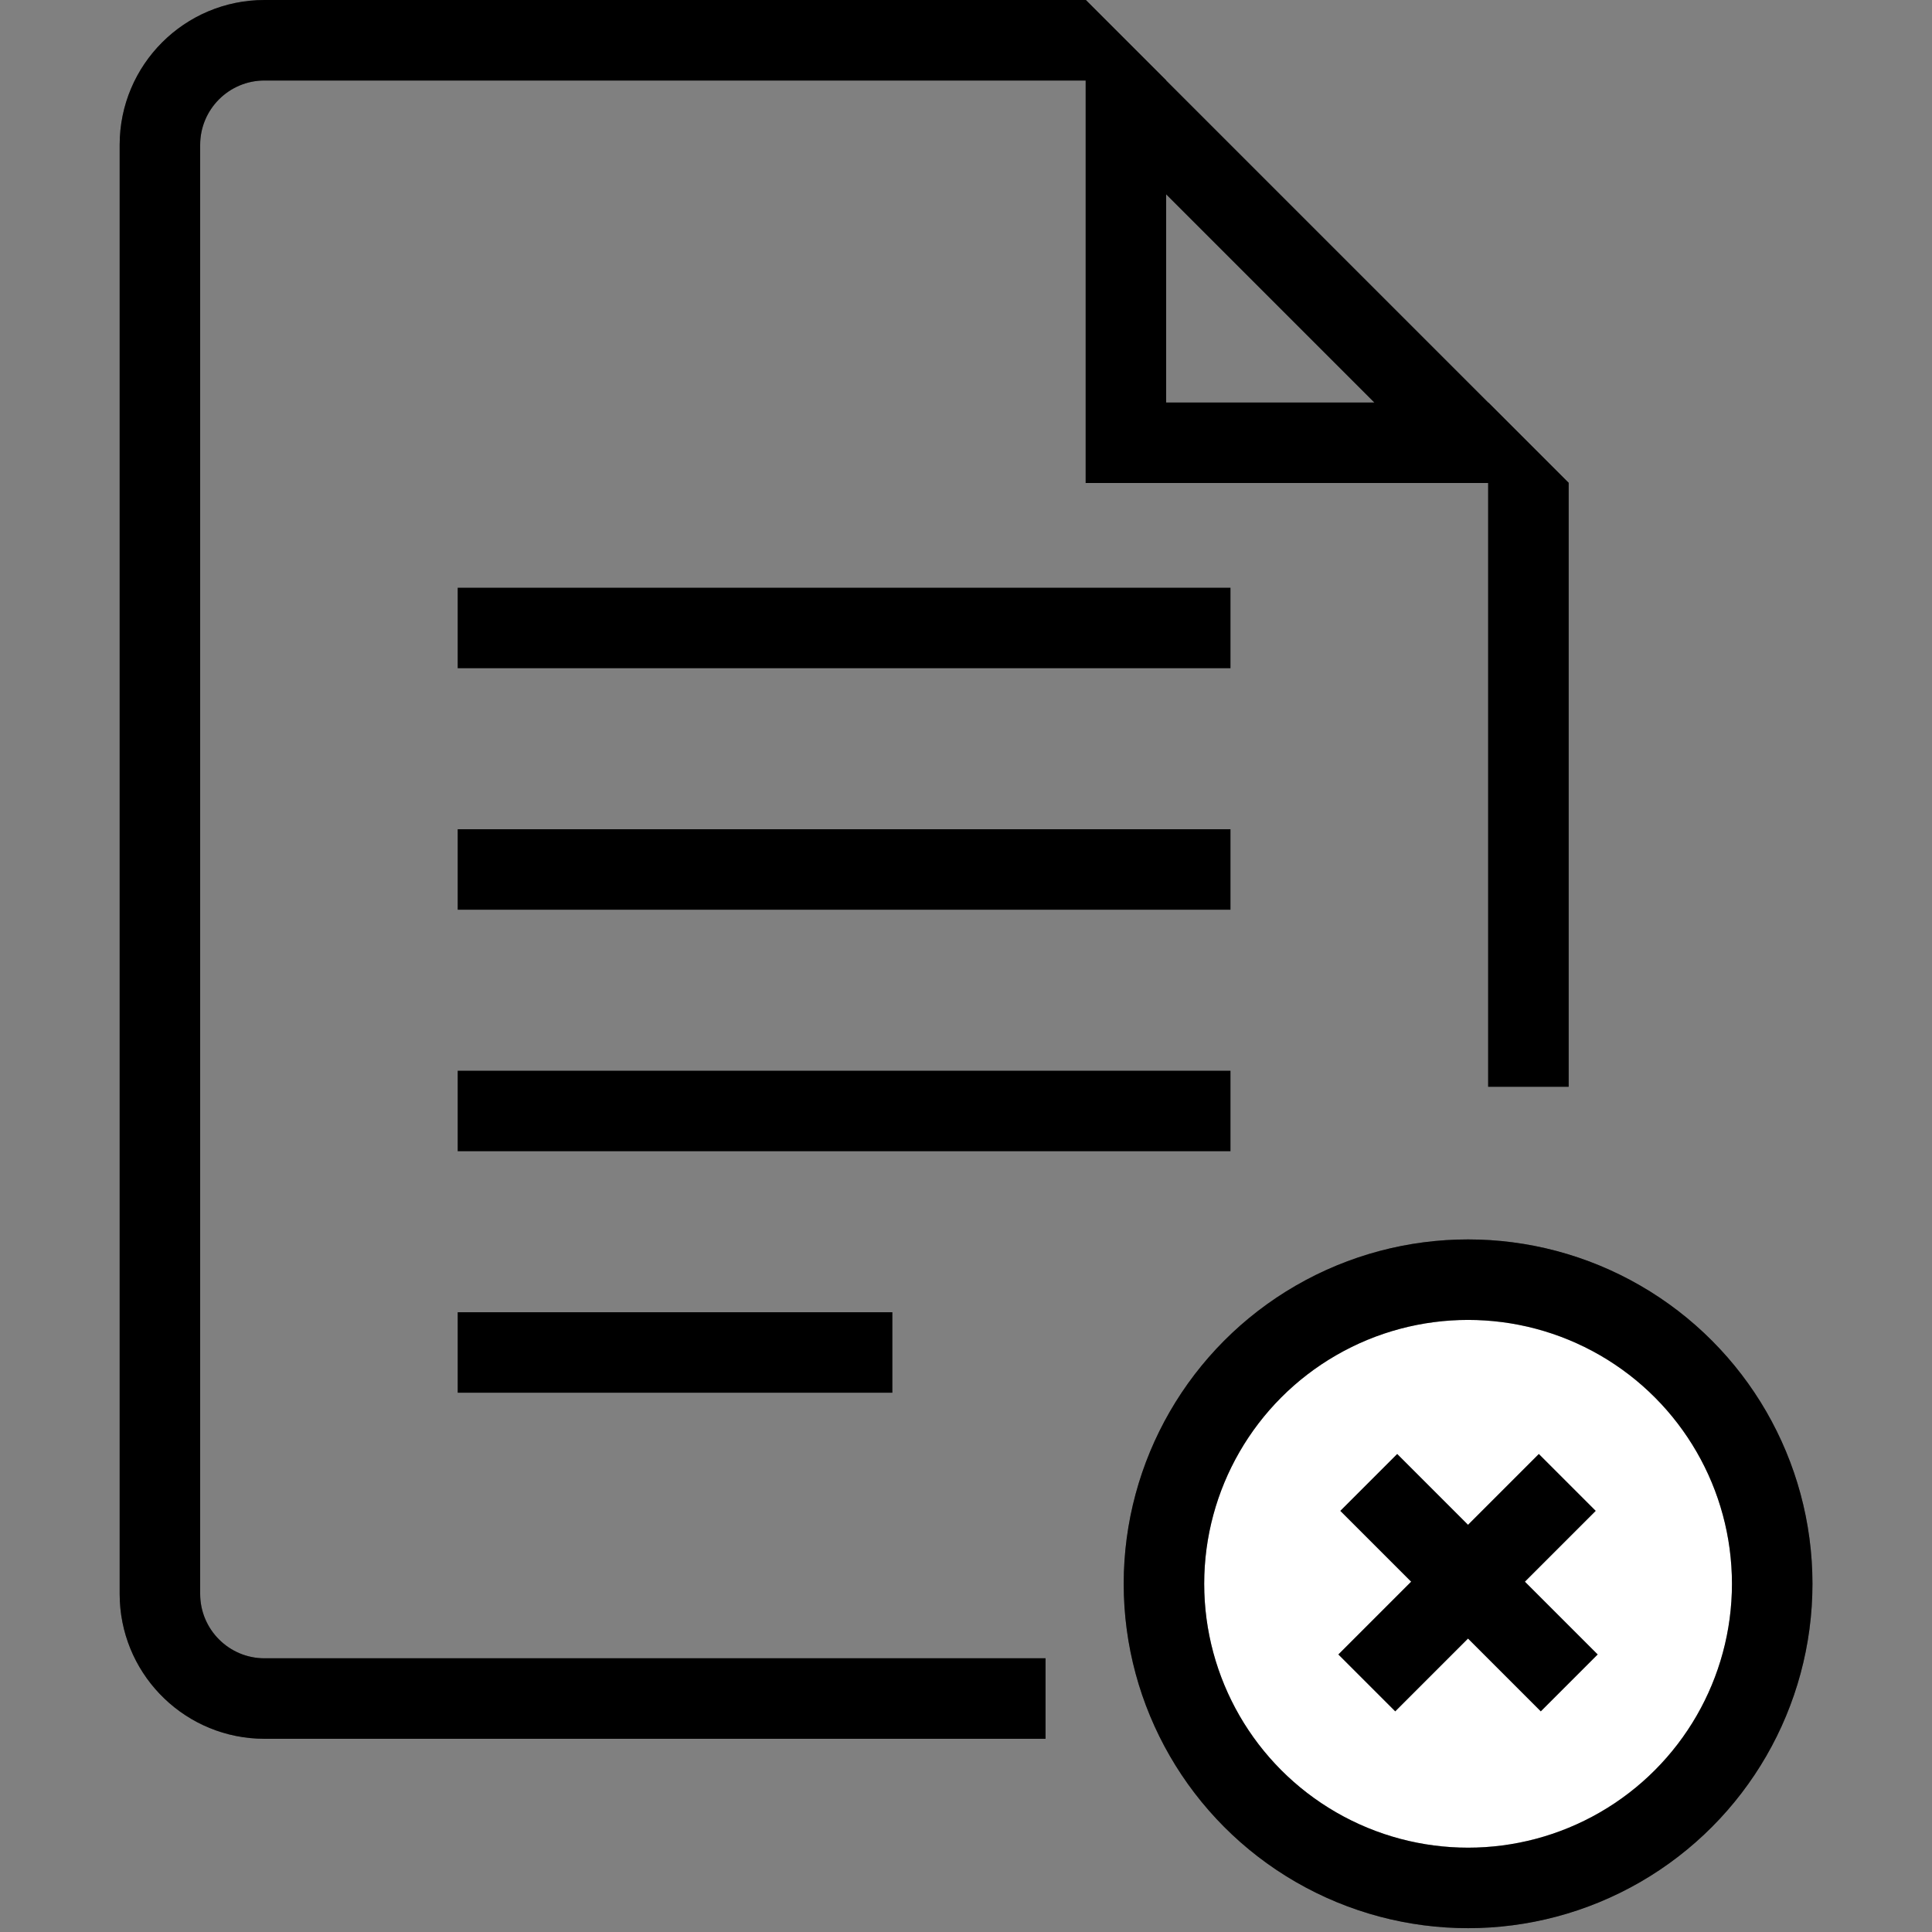 <svg width="48" height="48" viewBox="0 0 48 48" fill="none" xmlns="http://www.w3.org/2000/svg"><rect x="0" y="0" width="48" height="48" fill="#808080" stroke="none"/><g clip-path="url(#clip0_2289_19091)"><path d="M28.973 2L6.572 2C5.689 2 4.973 2.716 4.973 3.6L4.973 39.6C4.973 40.483 5.689 41.2 6.572 41.2L25.976 41.2L25.976 43.2L6.572 43.2L6.388 43.195C4.485 43.099 2.973 41.526 2.973 39.6L2.973 3.6C2.973 1.612 4.584 0 6.572 -1.57713e-08L26.973 -1.0515e-07L28.973 2ZM38.973 12L38.973 27L36.973 27L36.973 10L38.973 12Z" fill="black"/><path d="M28.973 2L6.572 2C5.689 2 4.973 2.716 4.973 3.6L4.973 39.6C4.973 40.483 5.689 41.2 6.572 41.2L25.976 41.2L25.976 43.2L6.572 43.2L6.388 43.195C4.485 43.099 2.973 41.526 2.973 39.6L2.973 3.6C2.973 1.612 4.584 0 6.572 -1.57713e-08L26.973 -1.0515e-07L28.973 2ZM38.973 12L38.973 27L36.973 27L36.973 10L38.973 12Z" fill="black" fill-opacity="0.2"/><path d="M28.973 2L6.572 2C5.689 2 4.973 2.716 4.973 3.6L4.973 39.6C4.973 40.483 5.689 41.2 6.572 41.2L25.976 41.2L25.976 43.2L6.572 43.2L6.388 43.195C4.485 43.099 2.973 41.526 2.973 39.6L2.973 3.6C2.973 1.612 4.584 0 6.572 -1.57713e-08L26.973 -1.0515e-07L28.973 2ZM38.973 12L38.973 27L36.973 27L36.973 10L38.973 12Z" fill="black" fill-opacity="0.2"/><path d="M11.371 15.602L30.571 15.602" stroke="black" stroke-width="2"/><path d="M11.371 21.602L30.571 21.602" stroke="black" stroke-width="2"/><path d="M11.371 27.602L30.571 27.602" stroke="black" stroke-width="2"/><path d="M11.371 33.602L22.171 33.602" stroke="black" stroke-width="2"/><path d="M36.559 11H27.973V2.414L36.559 11Z" stroke="black" stroke-width="2"/><path d="M36.559 11H27.973V2.414L36.559 11Z" stroke="black" stroke-opacity="0.2" stroke-width="2"/><path d="M36.559 11H27.973V2.414L36.559 11Z" stroke="black" stroke-opacity="0.2" stroke-width="2"/><circle cx="36.474" cy="39.349" r="7.556" fill="white"/><circle cx="36.474" cy="39.349" r="7.556" stroke="black" stroke-width="2"/><circle cx="36.474" cy="39.349" r="7.556" stroke="black" stroke-opacity="0.2" stroke-width="2"/><circle cx="36.474" cy="39.349" r="7.556" stroke="black" stroke-opacity="0.2" stroke-width="2"/><path d="M33.957 41.812L38.939 36.83" stroke="black" stroke-width="2"/><path d="M38.988 41.812L34.006 36.83" stroke="black" stroke-width="2"/></g><defs><clipPath id="clip0_2289_19091"><rect width="48" height="48" fill="white"/></clipPath></defs></svg>